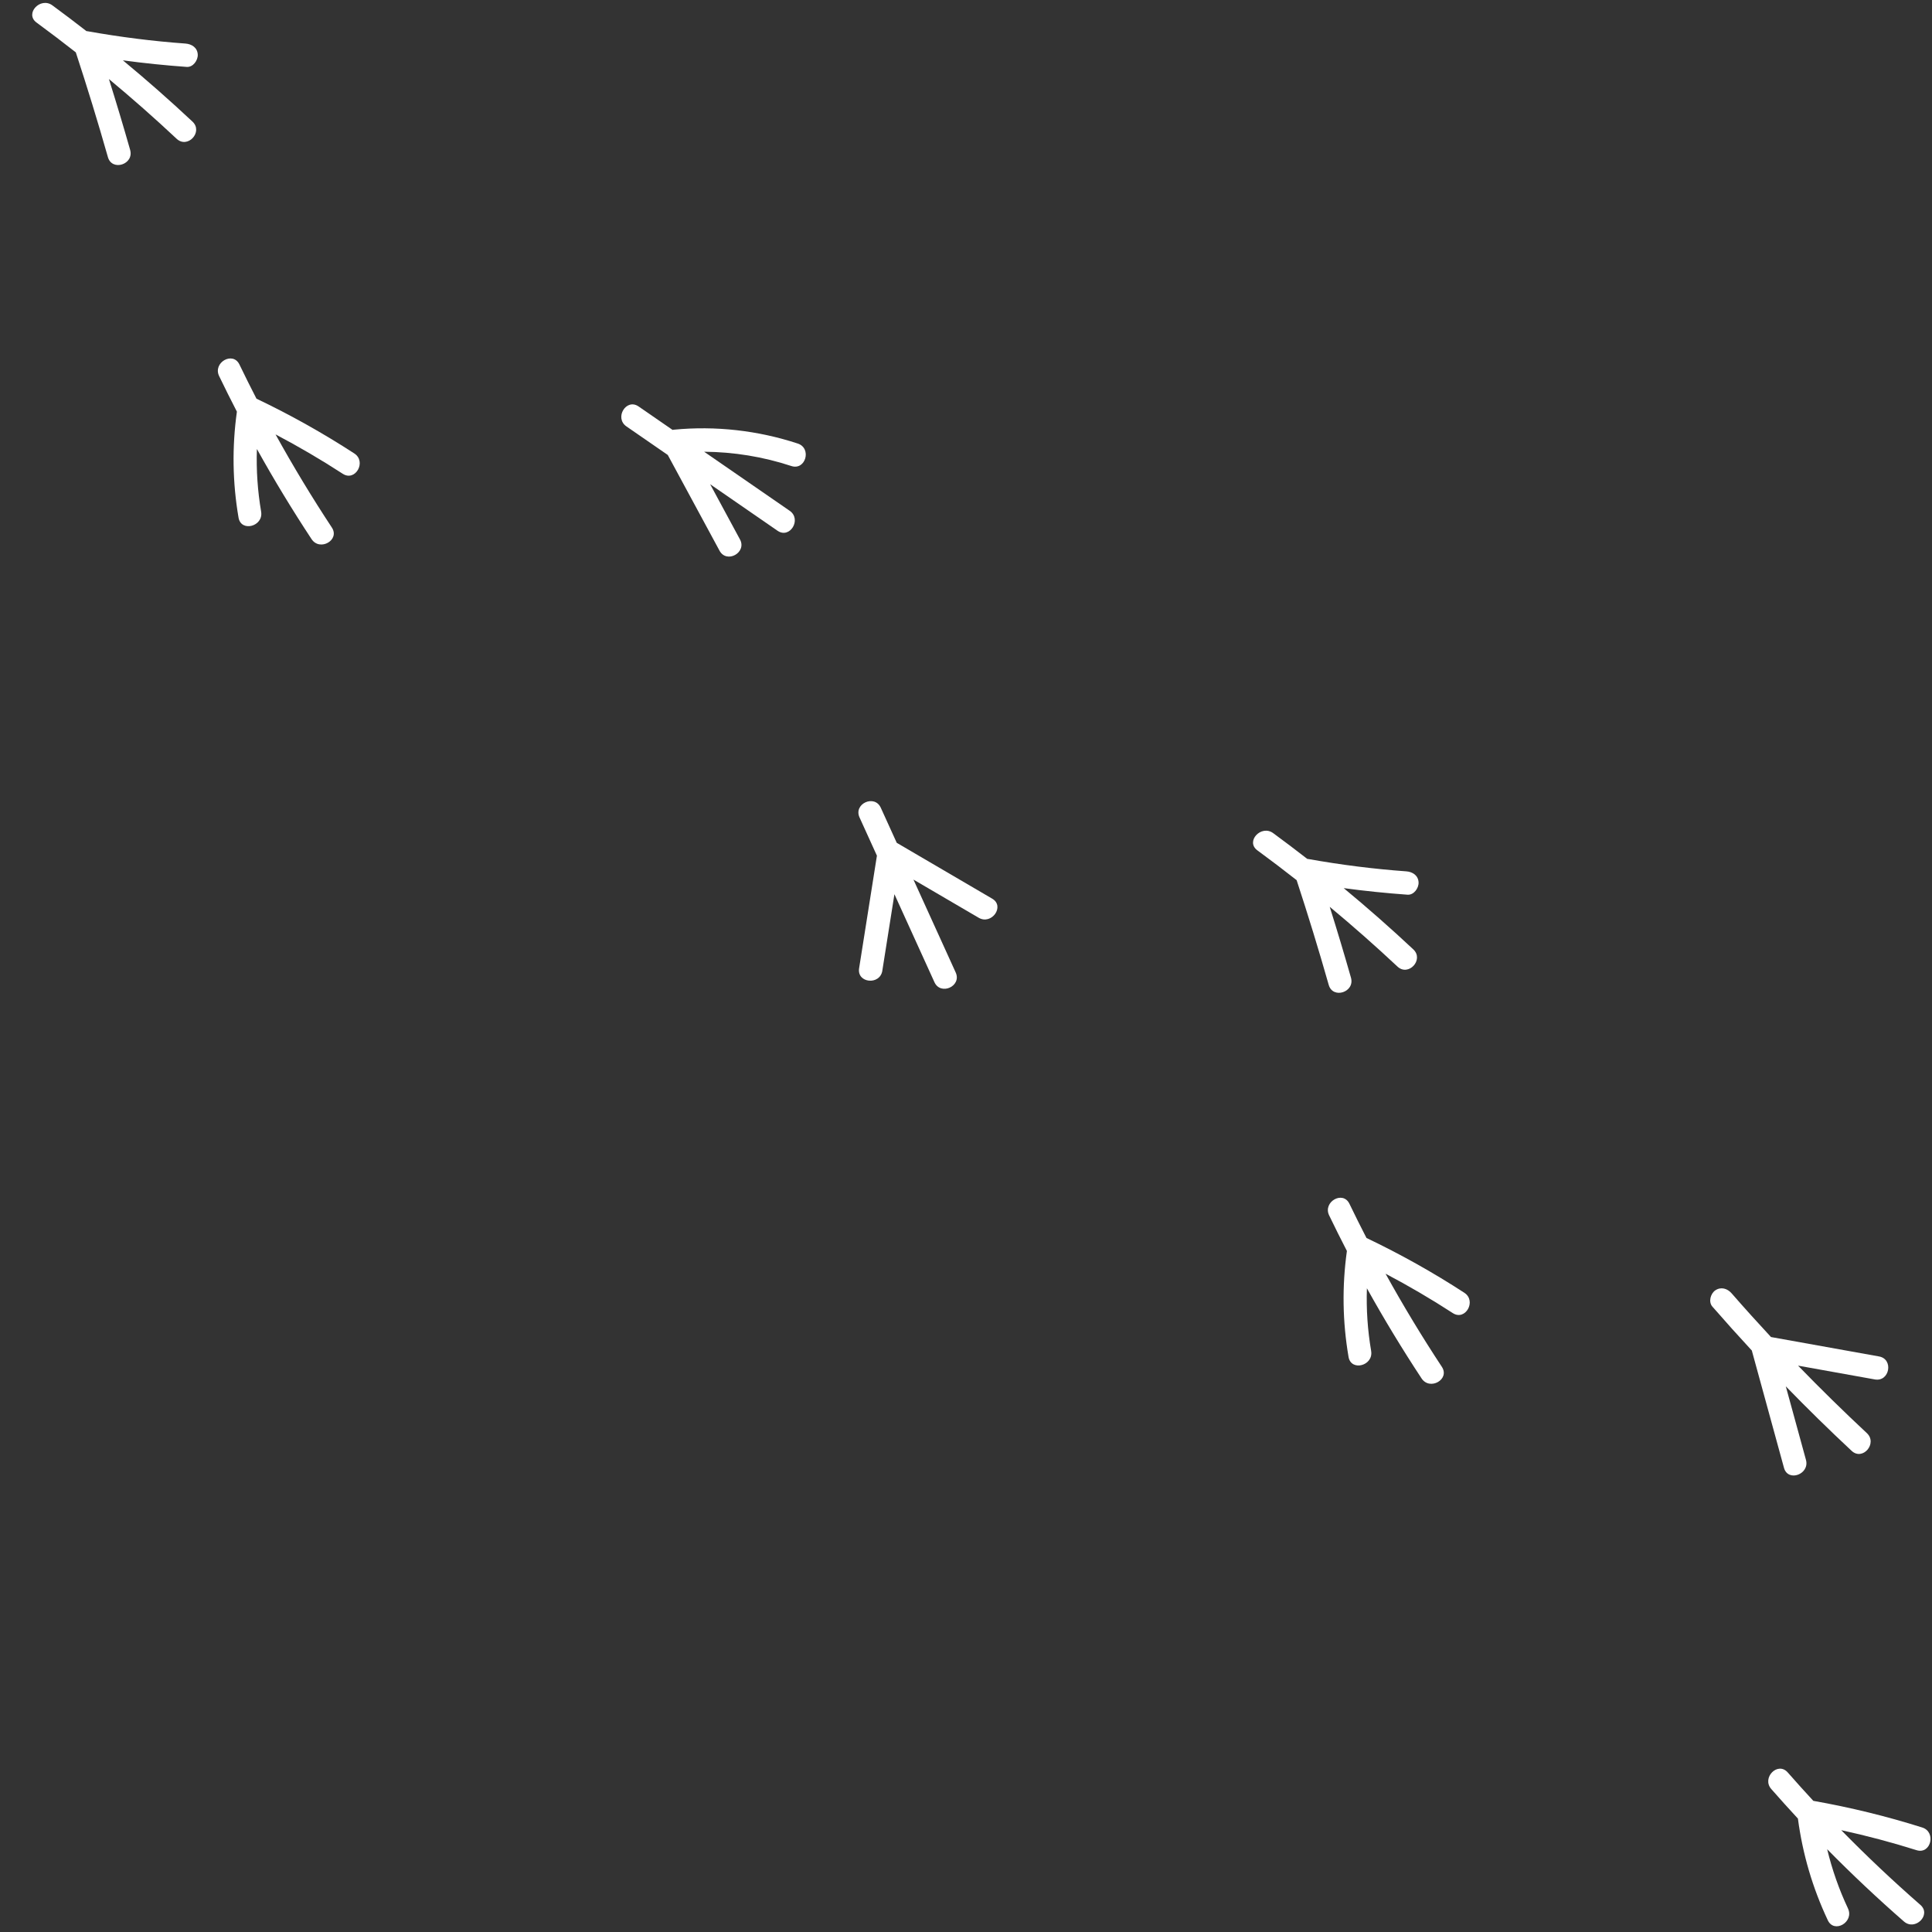 <svg width="167" height="167" viewBox="0 0 167 167" fill="none" xmlns="http://www.w3.org/2000/svg">
<rect x="0" y="0" width="167" height="167" fill="#333333" stroke="none"/>
<path d="M76.267 83.905C76.616 81.702 76.965 79.498 77.313 77.294L80.772 84.898C81.31 86.081 83.148 85.247 82.61 84.061L78.958 76.031C80.837 77.13 82.718 78.23 84.597 79.33C85.71 79.981 86.888 78.338 85.763 77.679C83.013 76.07 80.262 74.462 77.513 72.852L76.135 69.821C75.597 68.638 73.759 69.472 74.297 70.658L75.8 73.964C75.287 77.209 74.773 80.454 74.26 83.699C74.057 84.988 76.067 85.184 76.269 83.904L76.267 83.905Z" fill="white"/>
<path d="M116.776 84.51C116.192 82.459 115.58 80.417 114.94 78.384C116.942 80.047 118.895 81.769 120.795 83.549C121.746 84.439 123.113 82.951 122.164 82.063C120.213 80.236 118.207 78.472 116.149 76.769C117.981 77.016 119.819 77.204 121.665 77.337C122.213 77.376 122.641 76.769 122.62 76.274C122.595 75.672 122.1 75.357 121.558 75.318C118.716 75.114 115.888 74.751 113.084 74.252C113.055 74.247 113.027 74.245 113 74.243C112.027 73.487 111.047 72.744 110.053 72.016C109.015 71.255 107.637 72.734 108.684 73.502C109.83 74.342 110.961 75.202 112.079 76.079C113.064 79.08 113.99 82.098 114.854 85.135C115.211 86.386 117.132 85.763 116.776 84.512L116.776 84.51Z" fill="white"/>
<path d="M11.25 12.958C10.666 10.907 10.053 8.864 9.414 6.832C11.415 8.494 13.369 10.216 15.269 11.997C16.22 12.886 17.586 11.399 16.637 10.511C14.687 8.684 12.681 6.92 10.623 5.216C12.455 5.463 14.293 5.651 16.139 5.784C16.687 5.824 17.115 5.217 17.094 4.721C17.069 4.12 16.574 3.805 16.032 3.765C13.19 3.561 10.362 3.198 7.557 2.699C7.529 2.694 7.501 2.693 7.473 2.69C6.5 1.935 5.52 1.191 4.527 0.463C3.488 -0.298 2.111 1.181 3.158 1.949C4.304 2.789 5.435 3.65 6.553 4.526C7.537 7.527 8.464 10.545 9.328 13.583C9.684 14.833 11.605 14.211 11.249 12.959L11.25 12.958Z" fill="white"/>
<path d="M118.521 116.776C118.214 114.989 118.094 113.17 118.154 111.358C119.63 114.012 121.205 116.611 122.878 119.148C123.592 120.23 125.349 119.233 124.633 118.148C122.906 115.528 121.283 112.842 119.766 110.097C121.753 111.143 123.692 112.278 125.577 113.502C126.665 114.209 127.661 112.45 126.572 111.743C123.86 109.98 121.036 108.402 118.117 107.009C117.613 106.031 117.122 105.046 116.644 104.055C116.079 102.881 114.327 103.89 114.889 105.055C115.387 106.088 115.899 107.114 116.425 108.132C115.999 111.185 116.045 114.245 116.567 117.291C116.788 118.575 118.739 118.048 118.519 116.776L118.521 116.776Z" fill="white"/>
<path d="M159.739 164.967C158.966 163.327 158.364 161.606 157.938 159.843C160.069 162.007 162.281 164.091 164.571 166.089C165.548 166.94 166.975 165.511 165.996 164.656C163.631 162.593 161.35 160.437 159.154 158.198C161.349 158.675 163.52 159.251 165.663 159.927C166.901 160.317 167.391 158.356 166.153 157.966C163.068 156.992 159.926 156.225 156.741 155.663C155.994 154.855 155.257 154.037 154.531 153.209C153.673 152.23 152.255 153.669 153.107 154.642C153.863 155.504 154.631 156.356 155.41 157.197C155.815 160.253 156.677 163.19 157.994 165.985C158.549 167.164 160.288 166.134 159.737 164.967L159.739 164.967Z" fill="white"/>
<path d="M22.573 44.228C22.266 42.442 22.146 40.622 22.206 38.81C23.682 41.464 25.257 44.063 26.93 46.6C27.644 47.682 29.401 46.686 28.685 45.6C26.958 42.98 25.335 40.294 23.817 37.549C25.805 38.595 27.744 39.73 29.628 40.954C30.717 41.661 31.713 39.902 30.624 39.195C27.911 37.433 25.088 35.854 22.169 34.461C21.665 33.483 21.174 32.499 20.696 31.507C20.131 30.334 18.379 31.342 18.941 32.507C19.439 33.54 19.951 34.566 20.477 35.584C20.051 38.637 20.097 41.698 20.619 44.743C20.839 46.028 22.79 45.5 22.571 44.228L22.573 44.228Z" fill="white"/>
<path d="M63.959 46.621C63.101 45.032 62.242 43.444 61.384 41.856C63.324 43.196 65.266 44.535 67.207 45.876C68.279 46.616 69.325 44.886 68.258 44.151C65.795 42.45 63.33 40.749 60.867 39.048C63.421 39.067 65.95 39.476 68.401 40.282C69.636 40.688 70.191 38.745 68.957 38.339C65.511 37.207 61.855 36.792 58.244 37.142C58.206 37.145 58.169 37.152 58.132 37.158C57.155 36.484 56.178 35.809 55.201 35.135C54.129 34.395 53.083 36.124 54.149 36.859C55.34 37.682 56.531 38.503 57.721 39.325C59.213 42.084 60.703 44.841 62.195 47.6C62.814 48.746 64.58 47.764 63.961 46.62L63.959 46.621Z" fill="white"/>
<path d="M156.105 126.188C155.524 124.07 154.944 121.952 154.363 119.834C156.215 121.738 158.11 123.599 160.054 125.411C161.007 126.3 162.318 124.763 161.369 123.878C159.339 121.983 157.356 120.038 155.423 118.045C157.636 118.442 159.846 118.84 162.059 119.237C163.338 119.466 163.703 117.48 162.422 117.25C159.308 116.691 156.196 116.131 153.082 115.572C151.928 114.329 150.791 113.07 149.677 111.791C149.316 111.376 148.76 111.205 148.272 111.534C147.858 111.813 147.657 112.529 148.015 112.94C149.135 114.226 150.275 115.494 151.432 116.745C151.438 116.77 151.441 116.795 151.448 116.821C152.367 120.173 153.287 123.526 154.206 126.879C154.55 128.132 156.447 127.437 156.105 126.189L156.105 126.188Z" fill="white"/>
</svg>
